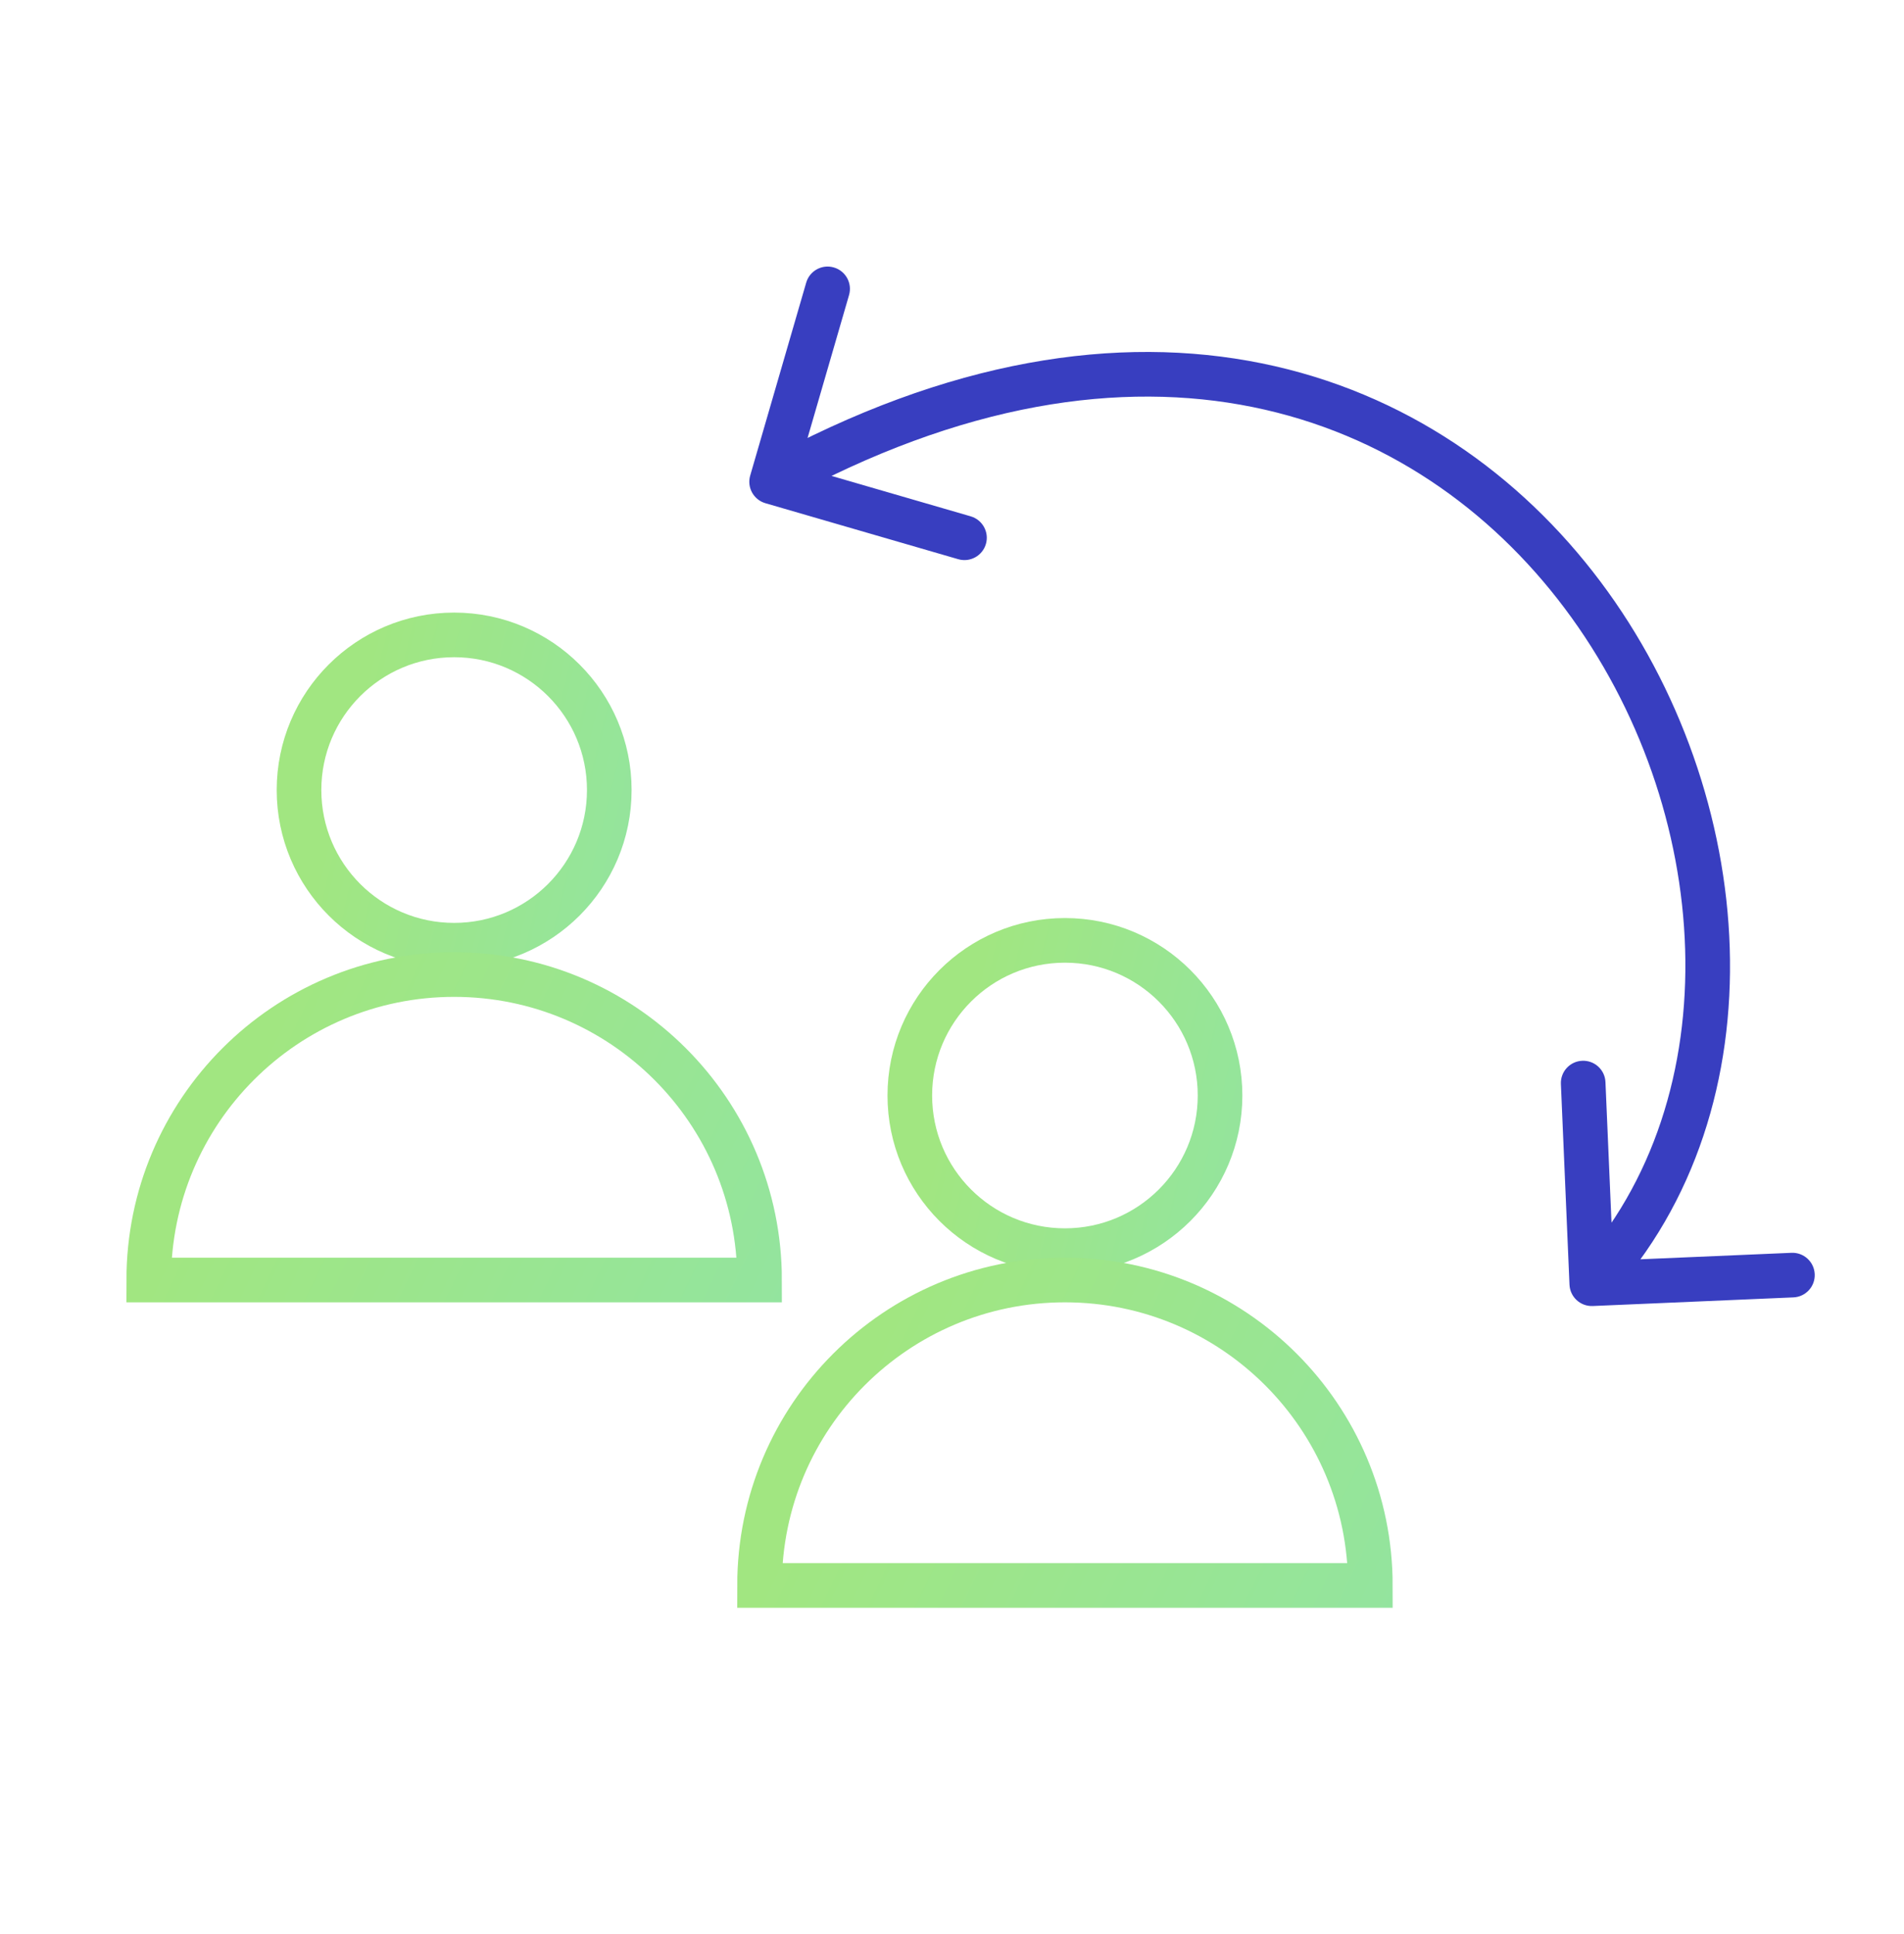 <?xml version="1.0" encoding="UTF-8"?>
<svg xmlns="http://www.w3.org/2000/svg" width="64" height="65" viewBox="0 0 64 65" fill="none">
  <path d="M52.756 43.176C52.774 43.59 53.124 43.911 53.538 43.893L60.282 43.603C60.696 43.586 61.017 43.236 60.999 42.822C60.981 42.408 60.631 42.087 60.217 42.105L54.223 42.362L53.965 36.368C53.948 35.954 53.598 35.633 53.184 35.651C52.77 35.668 52.449 36.018 52.467 36.432L52.756 43.176ZM25.217 15.982C25.101 16.38 25.33 16.796 25.728 16.912L32.21 18.794C32.608 18.909 33.024 18.68 33.14 18.282C33.255 17.885 33.026 17.469 32.628 17.353L26.866 15.68L28.539 9.918C28.655 9.52 28.426 9.104 28.028 8.989C27.63 8.873 27.214 9.102 27.099 9.5L25.217 15.982ZM54.058 43.651C59.955 37.226 59.141 26.666 53.796 19.546C51.103 15.958 47.231 13.189 42.411 12.211C37.588 11.232 31.891 12.061 25.576 15.534L26.298 16.849C32.363 13.513 37.7 12.785 42.112 13.681C46.529 14.577 50.096 17.115 52.596 20.446C57.638 27.163 58.228 36.889 52.953 42.637L54.058 43.651Z" fill="#383EC0"></path>
  <path d="M15.265 31.767C18.145 31.767 20.48 29.432 20.48 26.552C20.48 23.672 18.145 21.338 15.265 21.338C12.386 21.338 10.051 23.672 10.051 26.552C10.051 29.432 12.386 31.767 15.265 31.767Z" stroke="url(#paint0_linear_2144_34031)" stroke-width="1.5" stroke-miterlimit="10"></path>
  <path d="M25.531 43.019C25.531 37.349 20.935 32.753 15.265 32.753C9.596 32.753 5 37.349 5 43.019H25.531Z" stroke="url(#paint1_linear_2144_34031)" stroke-width="1.5" stroke-miterlimit="10"></path>
  <path d="M35.796 42.032C38.676 42.032 41.01 39.698 41.01 36.818C41.01 33.938 38.676 31.604 35.796 31.604C32.916 31.604 30.582 33.938 30.582 36.818C30.582 39.698 32.916 42.032 35.796 42.032Z" stroke="url(#paint2_linear_2144_34031)" stroke-width="1.5" stroke-miterlimit="10"></path>
  <path d="M46.062 53.284C46.062 47.614 41.466 43.019 35.796 43.019C30.126 43.019 25.531 47.614 25.531 53.284H46.062Z" stroke="url(#paint3_linear_2144_34031)" stroke-width="1.5" stroke-miterlimit="10"></path>
  <defs>
    <linearGradient id="paint0_linear_2144_34031" x1="12.582" y1="21.338" x2="24.91" y2="24.306" gradientUnits="userSpaceOnUse">
      <stop stop-color="#A1E681"></stop>
      <stop offset="0.982" stop-color="#91E4A3"></stop>
    </linearGradient>
    <linearGradient id="paint1_linear_2144_34031" x1="9.982" y1="32.753" x2="30.827" y2="42.791" gradientUnits="userSpaceOnUse">
      <stop stop-color="#A1E681"></stop>
      <stop offset="0.982" stop-color="#91E4A3"></stop>
    </linearGradient>
    <linearGradient id="paint2_linear_2144_34031" x1="33.113" y1="31.604" x2="45.441" y2="34.572" gradientUnits="userSpaceOnUse">
      <stop stop-color="#A1E681"></stop>
      <stop offset="0.982" stop-color="#91E4A3"></stop>
    </linearGradient>
    <linearGradient id="paint3_linear_2144_34031" x1="30.513" y1="43.019" x2="51.358" y2="53.056" gradientUnits="userSpaceOnUse">
      <stop stop-color="#A1E681"></stop>
      <stop offset="0.982" stop-color="#91E4A3"></stop>
    </linearGradient>
  </defs>
</svg>
